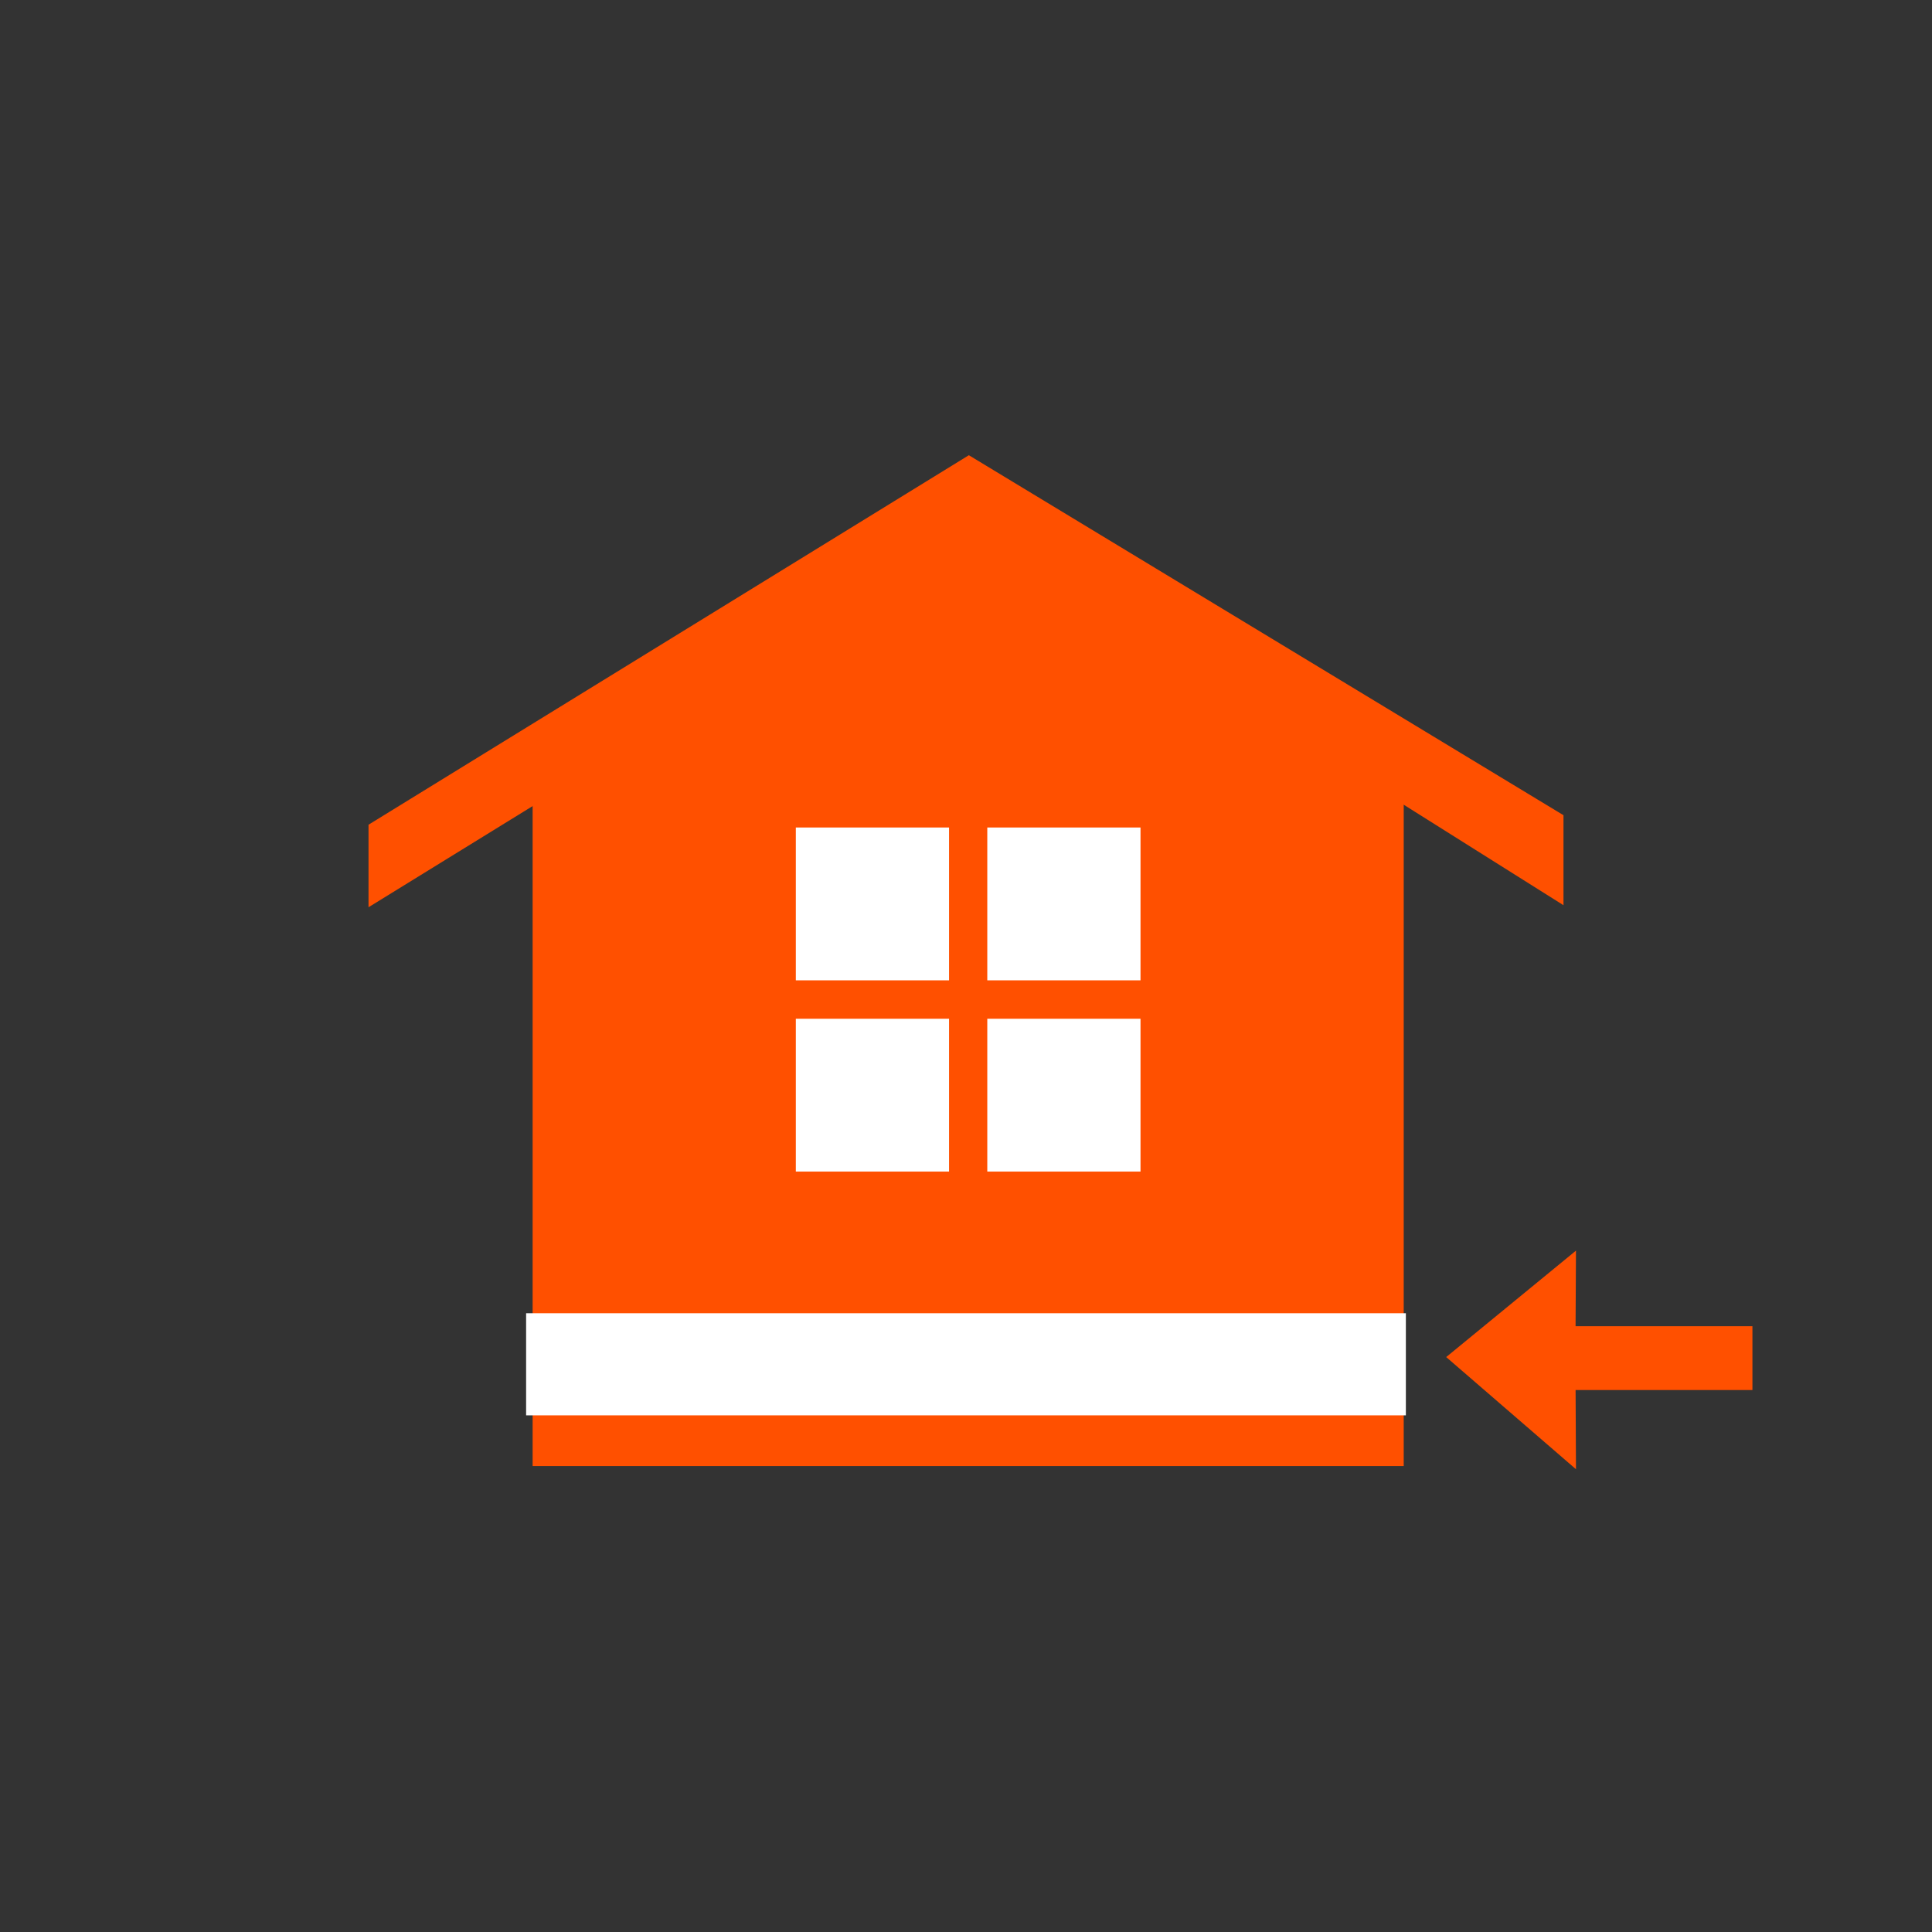 <?xml version="1.0" encoding="UTF-8"?> <svg xmlns="http://www.w3.org/2000/svg" id="KRASO_ICONS" data-name="KRASO ICONS" viewBox="0 0 1080 1080"><rect x="0" y="0" width="1080" height="1080" fill="#333333" stroke="none"/><defs><style>.cls-1{fill:#ff5000;}.cls-2{fill:#fff;}</style></defs><polygon class="cls-1" points="297.74 443.93 297.74 819.53 784.69 819.53 784.69 432.95 548.66 283.97 297.74 443.93"></polygon><rect class="cls-2" x="444.87" y="462.58" width="85.65" height="85.43"></rect><rect class="cls-2" x="551.9" y="462.58" width="85.65" height="85.43"></rect><rect class="cls-2" x="444.87" y="569.49" width="85.65" height="85.43"></rect><rect class="cls-2" x="551.9" y="569.49" width="85.65" height="85.43"></rect><polygon class="cls-1" points="206 507.16 206 461.02 541.6 254.47 874 455.71 874 506.02 544.29 298.63 206 507.16"></polygon><rect class="cls-2" x="294.1" y="734.11" width="491.79" height="57.08"></rect><rect class="cls-1" x="902.41" y="699.84" width="35.67" height="118.73" transform="translate(1679.46 -161.04) rotate(90)"></rect><polygon class="cls-1" points="880.98 699.11 880.67 757.21 880.98 821.31 808.43 758.61 880.98 699.11"></polygon></svg> 
